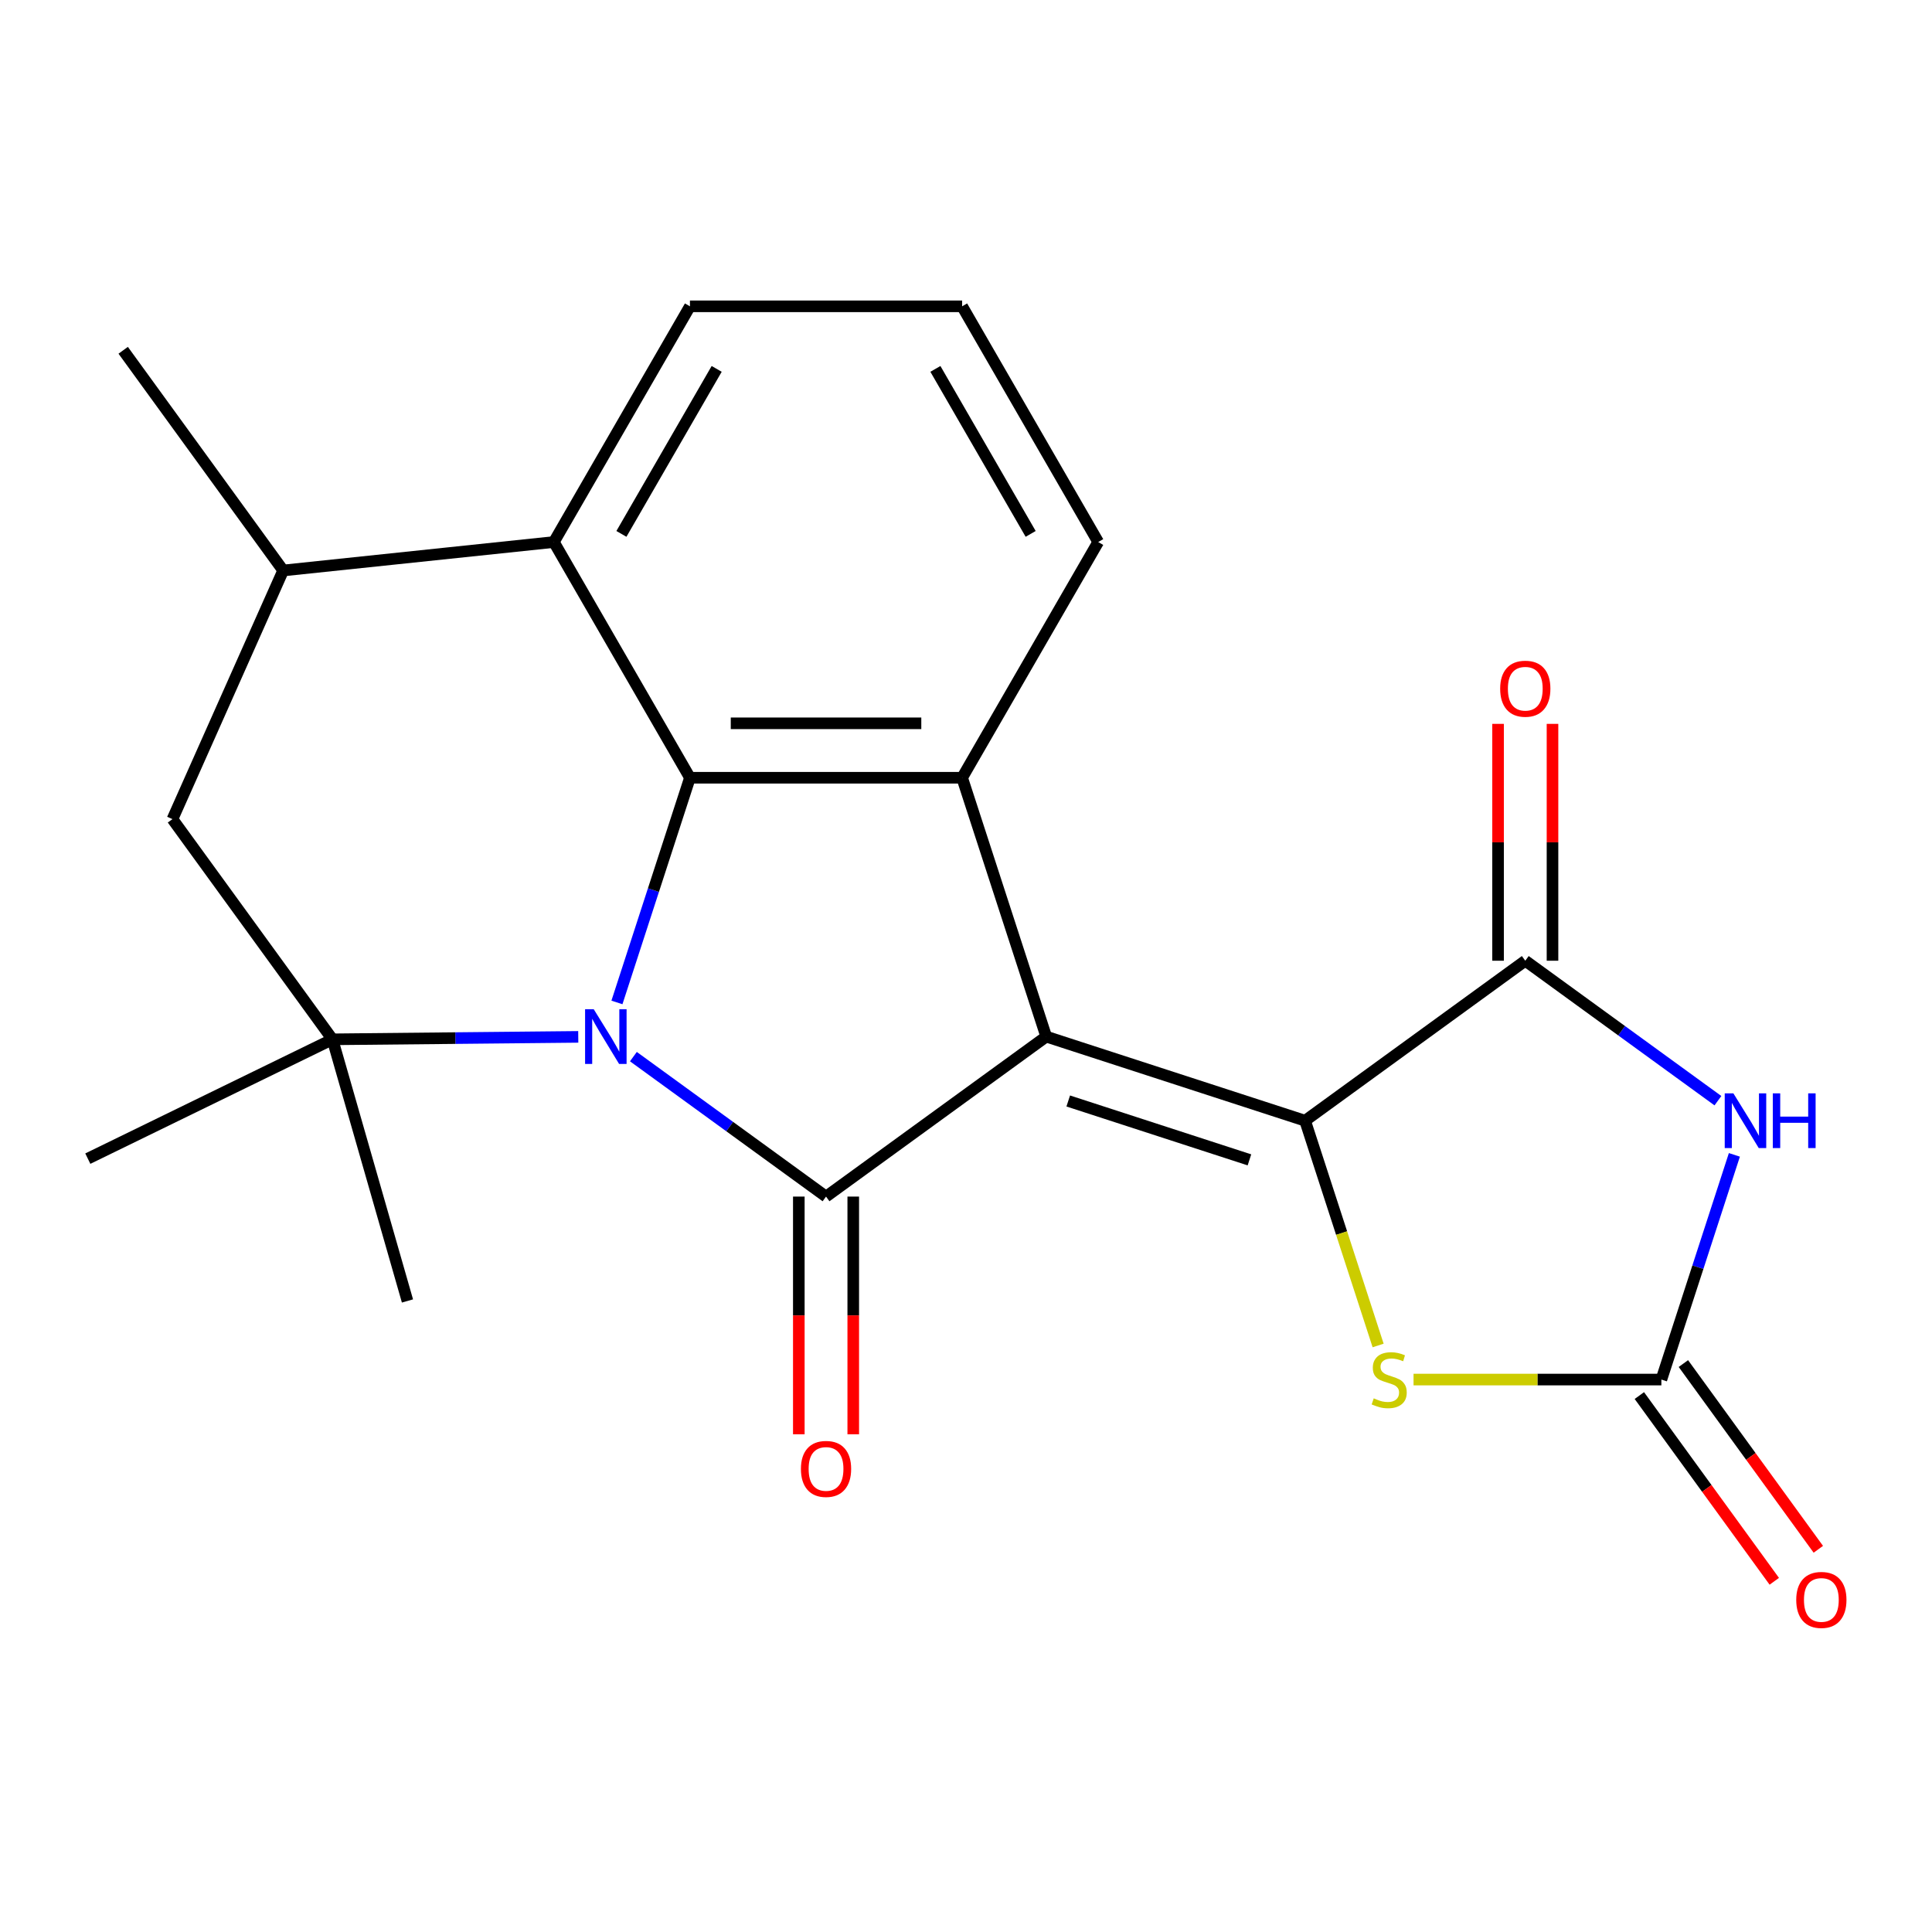 <?xml version='1.0' encoding='iso-8859-1'?>
<svg version='1.1' baseProfile='full'
              xmlns='http://www.w3.org/2000/svg'
                      xmlns:rdkit='http://www.rdkit.org/xml'
                      xmlns:xlink='http://www.w3.org/1999/xlink'
                  xml:space='preserve'
width='1000px' height='1000px' viewBox='0 0 1000 1000'>
<!-- END OF HEADER -->
<rect style='opacity:1.0;fill:#FFFFFF;stroke:none' width='1000' height='1000' x='0' y='0'> </rect>
<path class='bond-0' d='M 541.527,536.543 L 427.554,619.349' style='fill:none;fill-rule:evenodd;stroke:#000000;stroke-width:6px;stroke-linecap:butt;stroke-linejoin:miter;stroke-opacity:1' />
<path class='bond-1' d='M 541.527,536.543 L 675.511,580.077' style='fill:none;fill-rule:evenodd;stroke:#000000;stroke-width:6px;stroke-linecap:butt;stroke-linejoin:miter;stroke-opacity:1' />
<path class='bond-1' d='M 552.918,569.87 L 646.707,600.343' style='fill:none;fill-rule:evenodd;stroke:#000000;stroke-width:6px;stroke-linecap:butt;stroke-linejoin:miter;stroke-opacity:1' />
<path class='bond-2' d='M 541.527,536.543 L 497.994,402.56' style='fill:none;fill-rule:evenodd;stroke:#000000;stroke-width:6px;stroke-linecap:butt;stroke-linejoin:miter;stroke-opacity:1' />
<path class='bond-3' d='M 327.843,546.905 L 377.699,583.127' style='fill:none;fill-rule:evenodd;stroke:#0000FF;stroke-width:6px;stroke-linecap:butt;stroke-linejoin:miter;stroke-opacity:1' />
<path class='bond-3' d='M 377.699,583.127 L 427.554,619.349' style='fill:none;fill-rule:evenodd;stroke:#000000;stroke-width:6px;stroke-linecap:butt;stroke-linejoin:miter;stroke-opacity:1' />
<path class='bond-4' d='M 299.304,536.685 L 235.689,537.319' style='fill:none;fill-rule:evenodd;stroke:#0000FF;stroke-width:6px;stroke-linecap:butt;stroke-linejoin:miter;stroke-opacity:1' />
<path class='bond-4' d='M 235.689,537.319 L 172.075,537.953' style='fill:none;fill-rule:evenodd;stroke:#000000;stroke-width:6px;stroke-linecap:butt;stroke-linejoin:miter;stroke-opacity:1' />
<path class='bond-5' d='M 319.327,518.861 L 338.221,460.71' style='fill:none;fill-rule:evenodd;stroke:#0000FF;stroke-width:6px;stroke-linecap:butt;stroke-linejoin:miter;stroke-opacity:1' />
<path class='bond-5' d='M 338.221,460.71 L 357.115,402.56' style='fill:none;fill-rule:evenodd;stroke:#000000;stroke-width:6px;stroke-linecap:butt;stroke-linejoin:miter;stroke-opacity:1' />
<path class='bond-6' d='M 413.467,619.349 L 413.467,680.867' style='fill:none;fill-rule:evenodd;stroke:#000000;stroke-width:6px;stroke-linecap:butt;stroke-linejoin:miter;stroke-opacity:1' />
<path class='bond-6' d='M 413.467,680.867 L 413.467,742.386' style='fill:none;fill-rule:evenodd;stroke:#FF0000;stroke-width:6px;stroke-linecap:butt;stroke-linejoin:miter;stroke-opacity:1' />
<path class='bond-6' d='M 441.642,619.349 L 441.642,680.867' style='fill:none;fill-rule:evenodd;stroke:#000000;stroke-width:6px;stroke-linecap:butt;stroke-linejoin:miter;stroke-opacity:1' />
<path class='bond-6' d='M 441.642,680.867 L 441.642,742.386' style='fill:none;fill-rule:evenodd;stroke:#FF0000;stroke-width:6px;stroke-linecap:butt;stroke-linejoin:miter;stroke-opacity:1' />
<path class='bond-7' d='M 675.511,580.077 L 789.484,497.27' style='fill:none;fill-rule:evenodd;stroke:#000000;stroke-width:6px;stroke-linecap:butt;stroke-linejoin:miter;stroke-opacity:1' />
<path class='bond-8' d='M 675.511,580.077 L 694.412,638.247' style='fill:none;fill-rule:evenodd;stroke:#000000;stroke-width:6px;stroke-linecap:butt;stroke-linejoin:miter;stroke-opacity:1' />
<path class='bond-8' d='M 694.412,638.247 L 713.312,696.418' style='fill:none;fill-rule:evenodd;stroke:#CCCC00;stroke-width:6px;stroke-linecap:butt;stroke-linejoin:miter;stroke-opacity:1' />
<path class='bond-9' d='M 357.115,402.56 L 497.994,402.56' style='fill:none;fill-rule:evenodd;stroke:#000000;stroke-width:6px;stroke-linecap:butt;stroke-linejoin:miter;stroke-opacity:1' />
<path class='bond-9' d='M 378.247,374.384 L 476.862,374.384' style='fill:none;fill-rule:evenodd;stroke:#000000;stroke-width:6px;stroke-linecap:butt;stroke-linejoin:miter;stroke-opacity:1' />
<path class='bond-10' d='M 357.115,402.56 L 286.676,280.555' style='fill:none;fill-rule:evenodd;stroke:#000000;stroke-width:6px;stroke-linecap:butt;stroke-linejoin:miter;stroke-opacity:1' />
<path class='bond-11' d='M 889.195,569.715 L 839.339,533.493' style='fill:none;fill-rule:evenodd;stroke:#0000FF;stroke-width:6px;stroke-linecap:butt;stroke-linejoin:miter;stroke-opacity:1' />
<path class='bond-11' d='M 839.339,533.493 L 789.484,497.27' style='fill:none;fill-rule:evenodd;stroke:#000000;stroke-width:6px;stroke-linecap:butt;stroke-linejoin:miter;stroke-opacity:1' />
<path class='bond-12' d='M 897.712,597.759 L 878.817,655.909' style='fill:none;fill-rule:evenodd;stroke:#0000FF;stroke-width:6px;stroke-linecap:butt;stroke-linejoin:miter;stroke-opacity:1' />
<path class='bond-12' d='M 878.817,655.909 L 859.923,714.06' style='fill:none;fill-rule:evenodd;stroke:#000000;stroke-width:6px;stroke-linecap:butt;stroke-linejoin:miter;stroke-opacity:1' />
<path class='bond-13' d='M 497.994,402.56 L 568.433,280.555' style='fill:none;fill-rule:evenodd;stroke:#000000;stroke-width:6px;stroke-linecap:butt;stroke-linejoin:miter;stroke-opacity:1' />
<path class='bond-14' d='M 803.572,497.27 L 803.572,435.972' style='fill:none;fill-rule:evenodd;stroke:#000000;stroke-width:6px;stroke-linecap:butt;stroke-linejoin:miter;stroke-opacity:1' />
<path class='bond-14' d='M 803.572,435.972 L 803.572,374.674' style='fill:none;fill-rule:evenodd;stroke:#FF0000;stroke-width:6px;stroke-linecap:butt;stroke-linejoin:miter;stroke-opacity:1' />
<path class='bond-14' d='M 775.396,497.27 L 775.396,435.972' style='fill:none;fill-rule:evenodd;stroke:#000000;stroke-width:6px;stroke-linecap:butt;stroke-linejoin:miter;stroke-opacity:1' />
<path class='bond-14' d='M 775.396,435.972 L 775.396,374.674' style='fill:none;fill-rule:evenodd;stroke:#FF0000;stroke-width:6px;stroke-linecap:butt;stroke-linejoin:miter;stroke-opacity:1' />
<path class='bond-15' d='M 172.075,537.953 L 89.269,423.98' style='fill:none;fill-rule:evenodd;stroke:#000000;stroke-width:6px;stroke-linecap:butt;stroke-linejoin:miter;stroke-opacity:1' />
<path class='bond-16' d='M 172.075,537.953 L 45.455,599.71' style='fill:none;fill-rule:evenodd;stroke:#000000;stroke-width:6px;stroke-linecap:butt;stroke-linejoin:miter;stroke-opacity:1' />
<path class='bond-17' d='M 172.075,537.953 L 210.907,673.374' style='fill:none;fill-rule:evenodd;stroke:#000000;stroke-width:6px;stroke-linecap:butt;stroke-linejoin:miter;stroke-opacity:1' />
<path class='bond-18' d='M 859.923,714.06 L 795.785,714.06' style='fill:none;fill-rule:evenodd;stroke:#000000;stroke-width:6px;stroke-linecap:butt;stroke-linejoin:miter;stroke-opacity:1' />
<path class='bond-18' d='M 795.785,714.06 L 731.647,714.06' style='fill:none;fill-rule:evenodd;stroke:#CCCC00;stroke-width:6px;stroke-linecap:butt;stroke-linejoin:miter;stroke-opacity:1' />
<path class='bond-19' d='M 848.526,722.341 L 883.447,770.406' style='fill:none;fill-rule:evenodd;stroke:#000000;stroke-width:6px;stroke-linecap:butt;stroke-linejoin:miter;stroke-opacity:1' />
<path class='bond-19' d='M 883.447,770.406 L 918.369,818.472' style='fill:none;fill-rule:evenodd;stroke:#FF0000;stroke-width:6px;stroke-linecap:butt;stroke-linejoin:miter;stroke-opacity:1' />
<path class='bond-19' d='M 871.32,705.779 L 906.242,753.845' style='fill:none;fill-rule:evenodd;stroke:#000000;stroke-width:6px;stroke-linecap:butt;stroke-linejoin:miter;stroke-opacity:1' />
<path class='bond-19' d='M 906.242,753.845 L 941.164,801.91' style='fill:none;fill-rule:evenodd;stroke:#FF0000;stroke-width:6px;stroke-linecap:butt;stroke-linejoin:miter;stroke-opacity:1' />
<path class='bond-20' d='M 286.676,280.555 L 146.569,295.281' style='fill:none;fill-rule:evenodd;stroke:#000000;stroke-width:6px;stroke-linecap:butt;stroke-linejoin:miter;stroke-opacity:1' />
<path class='bond-21' d='M 286.676,280.555 L 357.115,158.551' style='fill:none;fill-rule:evenodd;stroke:#000000;stroke-width:6px;stroke-linecap:butt;stroke-linejoin:miter;stroke-opacity:1' />
<path class='bond-21' d='M 321.643,276.342 L 370.95,190.939' style='fill:none;fill-rule:evenodd;stroke:#000000;stroke-width:6px;stroke-linecap:butt;stroke-linejoin:miter;stroke-opacity:1' />
<path class='bond-22' d='M 89.269,423.98 L 146.569,295.281' style='fill:none;fill-rule:evenodd;stroke:#000000;stroke-width:6px;stroke-linecap:butt;stroke-linejoin:miter;stroke-opacity:1' />
<path class='bond-23' d='M 146.569,295.281 L 63.763,181.308' style='fill:none;fill-rule:evenodd;stroke:#000000;stroke-width:6px;stroke-linecap:butt;stroke-linejoin:miter;stroke-opacity:1' />
<path class='bond-24' d='M 568.433,280.555 L 497.994,158.551' style='fill:none;fill-rule:evenodd;stroke:#000000;stroke-width:6px;stroke-linecap:butt;stroke-linejoin:miter;stroke-opacity:1' />
<path class='bond-24' d='M 533.466,276.342 L 484.159,190.939' style='fill:none;fill-rule:evenodd;stroke:#000000;stroke-width:6px;stroke-linecap:butt;stroke-linejoin:miter;stroke-opacity:1' />
<path class='bond-25' d='M 357.115,158.551 L 497.994,158.551' style='fill:none;fill-rule:evenodd;stroke:#000000;stroke-width:6px;stroke-linecap:butt;stroke-linejoin:miter;stroke-opacity:1' />
<path  class='atom-1' d='M 307.321 522.383
L 316.601 537.383
Q 317.521 538.863, 319.001 541.543
Q 320.481 544.223, 320.561 544.383
L 320.561 522.383
L 324.321 522.383
L 324.321 550.703
L 320.441 550.703
L 310.481 534.303
Q 309.321 532.383, 308.081 530.183
Q 306.881 527.983, 306.521 527.303
L 306.521 550.703
L 302.841 550.703
L 302.841 522.383
L 307.321 522.383
' fill='#0000FF'/>
<path  class='atom-5' d='M 897.197 565.917
L 906.477 580.917
Q 907.397 582.397, 908.877 585.077
Q 910.357 587.757, 910.437 587.917
L 910.437 565.917
L 914.197 565.917
L 914.197 594.237
L 910.317 594.237
L 900.357 577.837
Q 899.197 575.917, 897.957 573.717
Q 896.757 571.517, 896.397 570.837
L 896.397 594.237
L 892.717 594.237
L 892.717 565.917
L 897.197 565.917
' fill='#0000FF'/>
<path  class='atom-5' d='M 917.597 565.917
L 921.437 565.917
L 921.437 577.957
L 935.917 577.957
L 935.917 565.917
L 939.757 565.917
L 939.757 594.237
L 935.917 594.237
L 935.917 581.157
L 921.437 581.157
L 921.437 594.237
L 917.597 594.237
L 917.597 565.917
' fill='#0000FF'/>
<path  class='atom-10' d='M 711.045 723.78
Q 711.365 723.9, 712.685 724.46
Q 714.005 725.02, 715.445 725.38
Q 716.925 725.7, 718.365 725.7
Q 721.045 725.7, 722.605 724.42
Q 724.165 723.1, 724.165 720.82
Q 724.165 719.26, 723.365 718.3
Q 722.605 717.34, 721.405 716.82
Q 720.205 716.3, 718.205 715.7
Q 715.685 714.94, 714.165 714.22
Q 712.685 713.5, 711.605 711.98
Q 710.565 710.46, 710.565 707.9
Q 710.565 704.34, 712.965 702.14
Q 715.405 699.94, 720.205 699.94
Q 723.485 699.94, 727.205 701.5
L 726.285 704.58
Q 722.885 703.18, 720.325 703.18
Q 717.565 703.18, 716.045 704.34
Q 714.525 705.46, 714.565 707.42
Q 714.565 708.94, 715.325 709.86
Q 716.125 710.78, 717.245 711.3
Q 718.405 711.82, 720.325 712.42
Q 722.885 713.22, 724.405 714.02
Q 725.925 714.82, 727.005 716.46
Q 728.125 718.06, 728.125 720.82
Q 728.125 724.74, 725.485 726.86
Q 722.885 728.94, 718.525 728.94
Q 716.005 728.94, 714.085 728.38
Q 712.205 727.86, 709.965 726.94
L 711.045 723.78
' fill='#CCCC00'/>
<path  class='atom-14' d='M 414.554 760.308
Q 414.554 753.508, 417.914 749.708
Q 421.274 745.908, 427.554 745.908
Q 433.834 745.908, 437.194 749.708
Q 440.554 753.508, 440.554 760.308
Q 440.554 767.188, 437.154 771.108
Q 433.754 774.988, 427.554 774.988
Q 421.314 774.988, 417.914 771.108
Q 414.554 767.228, 414.554 760.308
M 427.554 771.788
Q 431.874 771.788, 434.194 768.908
Q 436.554 765.988, 436.554 760.308
Q 436.554 754.748, 434.194 751.948
Q 431.874 749.108, 427.554 749.108
Q 423.234 749.108, 420.874 751.908
Q 418.554 754.708, 418.554 760.308
Q 418.554 766.028, 420.874 768.908
Q 423.234 771.788, 427.554 771.788
' fill='#FF0000'/>
<path  class='atom-15' d='M 776.484 356.472
Q 776.484 349.672, 779.844 345.872
Q 783.204 342.072, 789.484 342.072
Q 795.764 342.072, 799.124 345.872
Q 802.484 349.672, 802.484 356.472
Q 802.484 363.352, 799.084 367.272
Q 795.684 371.152, 789.484 371.152
Q 783.244 371.152, 779.844 367.272
Q 776.484 363.392, 776.484 356.472
M 789.484 367.952
Q 793.804 367.952, 796.124 365.072
Q 798.484 362.152, 798.484 356.472
Q 798.484 350.912, 796.124 348.112
Q 793.804 345.272, 789.484 345.272
Q 785.164 345.272, 782.804 348.072
Q 780.484 350.872, 780.484 356.472
Q 780.484 362.192, 782.804 365.072
Q 785.164 367.952, 789.484 367.952
' fill='#FF0000'/>
<path  class='atom-16' d='M 929.729 828.113
Q 929.729 821.313, 933.089 817.513
Q 936.449 813.713, 942.729 813.713
Q 949.009 813.713, 952.369 817.513
Q 955.729 821.313, 955.729 828.113
Q 955.729 834.993, 952.329 838.913
Q 948.929 842.793, 942.729 842.793
Q 936.489 842.793, 933.089 838.913
Q 929.729 835.033, 929.729 828.113
M 942.729 839.593
Q 947.049 839.593, 949.369 836.713
Q 951.729 833.793, 951.729 828.113
Q 951.729 822.553, 949.369 819.753
Q 947.049 816.913, 942.729 816.913
Q 938.409 816.913, 936.049 819.713
Q 933.729 822.513, 933.729 828.113
Q 933.729 833.833, 936.049 836.713
Q 938.409 839.593, 942.729 839.593
' fill='#FF0000'/>
</svg>

